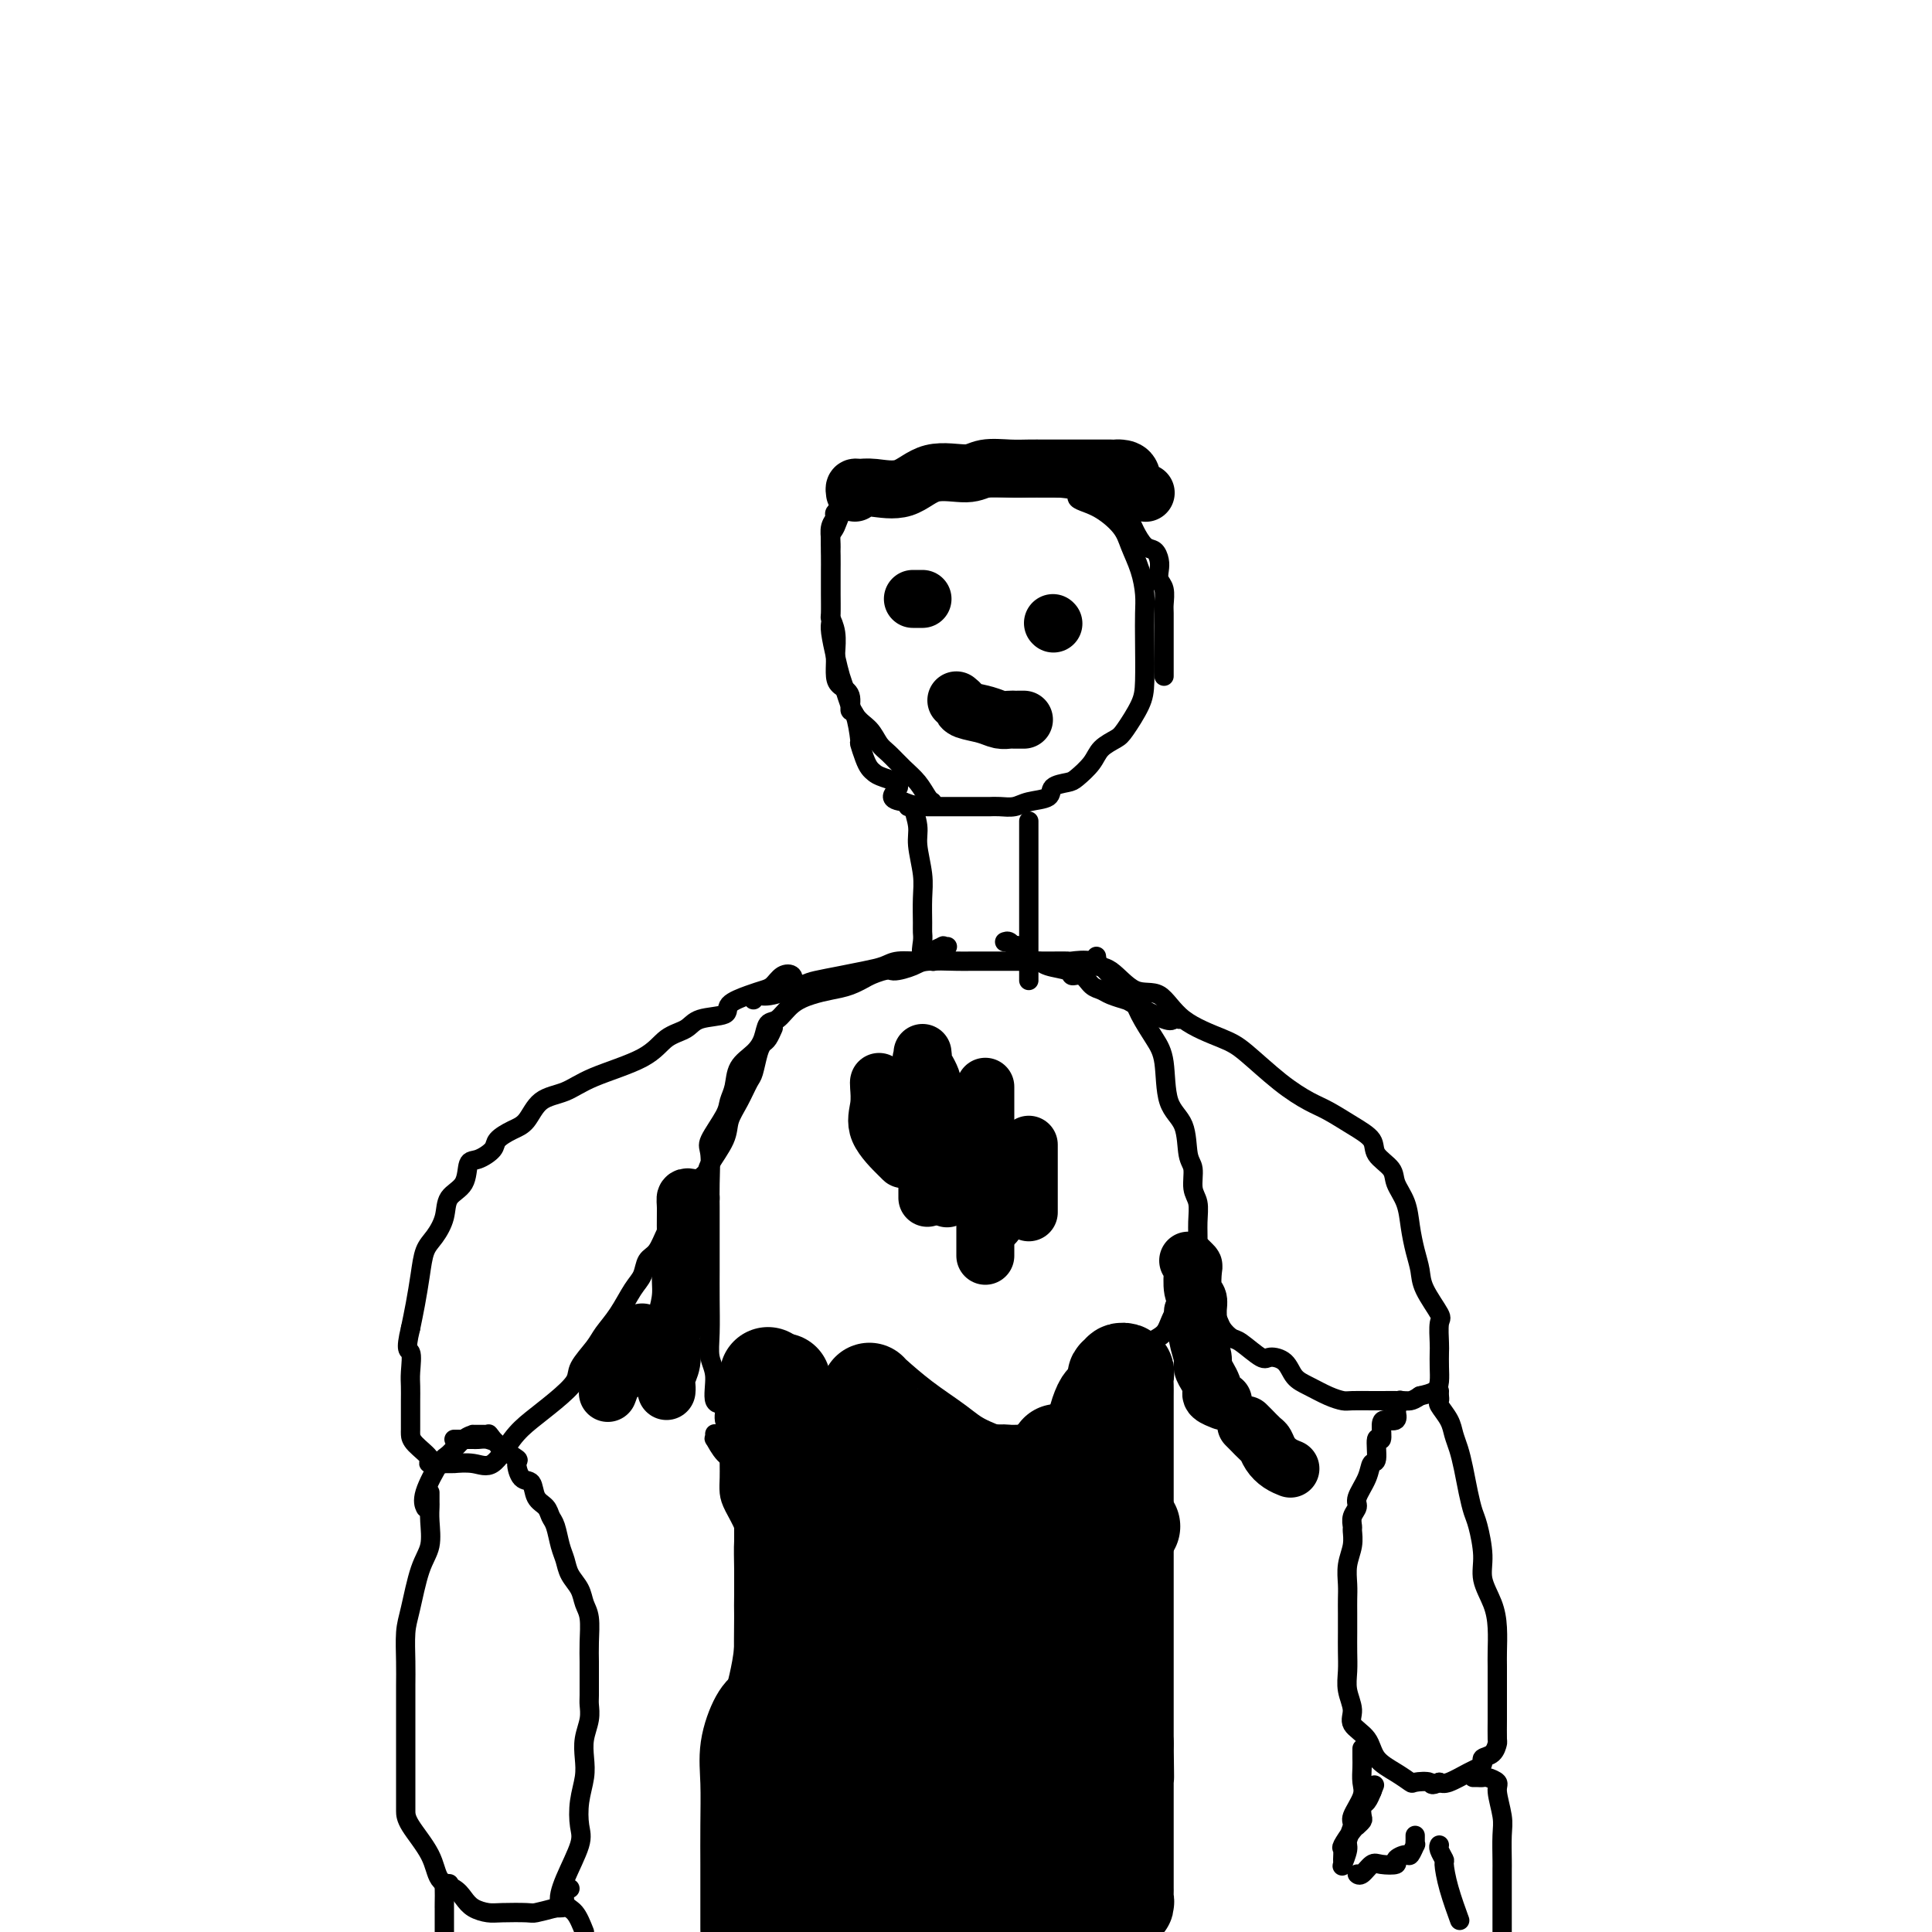 <svg viewBox='0 0 400 400' version='1.1' xmlns='http://www.w3.org/2000/svg' xmlns:xlink='http://www.w3.org/1999/xlink'><g fill='none' stroke='#000000' stroke-width='4' stroke-linecap='round' stroke-linejoin='round'><path d='M193,166c-0.266,-0.152 -0.533,-0.305 -1,-1c-0.467,-0.695 -1.135,-1.933 -2,-3c-0.865,-1.067 -1.926,-1.963 -3,-3c-1.074,-1.037 -2.161,-2.214 -3,-3c-0.839,-0.786 -1.429,-1.182 -2,-2c-0.571,-0.818 -1.122,-2.058 -2,-3c-0.878,-0.942 -2.081,-1.586 -3,-3c-0.919,-1.414 -1.553,-3.598 -2,-5c-0.447,-1.402 -0.708,-2.023 -1,-3c-0.292,-0.977 -0.614,-2.311 -1,-4c-0.386,-1.689 -0.836,-3.733 -1,-5c-0.164,-1.267 -0.044,-1.759 0,-2c0.044,-0.241 0.011,-0.233 0,-2c-0.011,-1.767 -0.000,-5.311 0,-7c0.000,-1.689 -0.009,-1.525 0,-2c0.009,-0.475 0.037,-1.590 0,-3c-0.037,-1.410 -0.140,-3.116 0,-4c0.140,-0.884 0.521,-0.944 1,-2c0.479,-1.056 1.055,-3.106 2,-4c0.945,-0.894 2.260,-0.632 4,-1c1.740,-0.368 3.905,-1.367 5,-2c1.095,-0.633 1.122,-0.902 3,-1c1.878,-0.098 5.609,-0.026 8,0c2.391,0.026 3.442,0.007 5,0c1.558,-0.007 3.624,-0.002 5,0c1.376,0.002 2.063,0.001 4,0c1.937,-0.001 5.125,-0.000 7,0c1.875,0.000 2.438,0.000 3,0'/><path d='M219,101c5.688,0.384 3.909,1.343 4,2c0.091,0.657 2.053,1.011 4,2c1.947,0.989 3.881,2.612 5,4c1.119,1.388 1.424,2.541 2,4c0.576,1.459 1.423,3.222 2,5c0.577,1.778 0.886,3.569 1,5c0.114,1.431 0.035,2.502 0,4c-0.035,1.498 -0.024,3.423 0,6c0.024,2.577 0.063,5.806 0,8c-0.063,2.194 -0.228,3.353 -1,5c-0.772,1.647 -2.150,3.783 -3,5c-0.850,1.217 -1.171,1.517 -2,2c-0.829,0.483 -2.167,1.151 -3,2c-0.833,0.849 -1.162,1.881 -2,3c-0.838,1.119 -2.185,2.327 -3,3c-0.815,0.673 -1.099,0.811 -2,1c-0.901,0.189 -2.419,0.429 -3,1c-0.581,0.571 -0.226,1.474 -1,2c-0.774,0.526 -2.678,0.677 -4,1c-1.322,0.323 -2.063,0.819 -3,1c-0.937,0.181 -2.070,0.049 -3,0c-0.930,-0.049 -1.656,-0.013 -2,0c-0.344,0.013 -0.304,0.003 -1,0c-0.696,-0.003 -2.126,-0.001 -3,0c-0.874,0.001 -1.190,0.000 -2,0c-0.810,-0.000 -2.113,0.001 -3,0c-0.887,-0.001 -1.356,-0.003 -2,0c-0.644,0.003 -1.461,0.011 -2,0c-0.539,-0.011 -0.799,-0.041 -1,0c-0.201,0.041 -0.343,0.155 -1,0c-0.657,-0.155 -1.828,-0.577 -3,-1'/><path d='M187,166c-4.096,-0.571 -1.335,-2.000 -1,-3c0.335,-1.000 -1.757,-1.572 -3,-2c-1.243,-0.428 -1.639,-0.712 -2,-1c-0.361,-0.288 -0.688,-0.579 -1,-1c-0.312,-0.421 -0.610,-0.972 -1,-2c-0.390,-1.028 -0.873,-2.534 -1,-3c-0.127,-0.466 0.103,0.107 0,-1c-0.103,-1.107 -0.539,-3.895 -1,-5c-0.461,-1.105 -0.946,-0.527 -1,-1c-0.054,-0.473 0.325,-1.998 0,-3c-0.325,-1.002 -1.354,-1.482 -2,-2c-0.646,-0.518 -0.909,-1.075 -1,-2c-0.091,-0.925 -0.010,-2.220 0,-3c0.010,-0.780 -0.050,-1.046 0,-2c0.050,-0.954 0.209,-2.595 0,-4c-0.209,-1.405 -0.788,-2.575 -1,-3c-0.212,-0.425 -0.057,-0.104 0,-1c0.057,-0.896 0.015,-3.009 0,-4c-0.015,-0.991 -0.004,-0.859 0,-1c0.004,-0.141 -0.000,-0.555 0,-2c0.000,-1.445 0.004,-3.921 0,-5c-0.004,-1.079 -0.018,-0.760 0,-1c0.018,-0.240 0.067,-1.037 0,-2c-0.067,-0.963 -0.249,-2.090 0,-3c0.249,-0.910 0.928,-1.602 1,-2c0.072,-0.398 -0.463,-0.502 0,-1c0.463,-0.498 1.925,-1.390 3,-2c1.075,-0.610 1.762,-0.937 2,-1c0.238,-0.063 0.026,0.137 1,0c0.974,-0.137 3.136,-0.611 5,-1c1.864,-0.389 3.432,-0.695 5,-1'/><path d='M189,101c2.817,-0.691 3.361,-0.917 5,-1c1.639,-0.083 4.373,-0.022 6,0c1.627,0.022 2.145,0.006 3,0c0.855,-0.006 2.045,-0.002 3,0c0.955,0.002 1.674,0.000 2,0c0.326,-0.000 0.257,-0.000 1,0c0.743,0.000 2.296,-0.000 3,0c0.704,0.000 0.559,0.000 1,0c0.441,-0.000 1.469,-0.001 2,0c0.531,0.001 0.564,0.003 1,0c0.436,-0.003 1.274,-0.012 2,0c0.726,0.012 1.339,0.044 2,0c0.661,-0.044 1.370,-0.165 2,0c0.630,0.165 1.181,0.614 2,1c0.819,0.386 1.906,0.707 3,1c1.094,0.293 2.194,0.559 3,1c0.806,0.441 1.319,1.059 2,2c0.681,0.941 1.531,2.206 2,3c0.469,0.794 0.557,1.119 1,2c0.443,0.881 1.242,2.319 2,3c0.758,0.681 1.475,0.604 2,1c0.525,0.396 0.859,1.265 1,2c0.141,0.735 0.090,1.336 0,2c-0.090,0.664 -0.220,1.392 0,2c0.220,0.608 0.791,1.098 1,2c0.209,0.902 0.056,2.218 0,3c-0.056,0.782 -0.015,1.030 0,2c0.015,0.970 0.004,2.662 0,4c-0.004,1.338 -0.001,2.322 0,3c0.001,0.678 0.000,1.051 0,2c-0.000,0.949 -0.000,2.475 0,4'/><path d='M188,167c0.455,0.100 0.910,0.199 1,0c0.090,-0.199 -0.186,-0.698 0,0c0.186,0.698 0.835,2.593 1,4c0.165,1.407 -0.152,2.327 0,4c0.152,1.673 0.773,4.099 1,6c0.227,1.901 0.059,3.276 0,5c-0.059,1.724 -0.008,3.796 0,5c0.008,1.204 -0.025,1.538 0,2c0.025,0.462 0.110,1.052 0,2c-0.110,0.948 -0.414,2.255 0,3c0.414,0.745 1.547,0.927 2,1c0.453,0.073 0.227,0.036 0,0'/><path d='M213,170c0.000,0.248 0.000,0.496 0,1c0.000,0.504 0.000,1.263 0,2c-0.000,0.737 0.000,1.453 0,2c0.000,0.547 -0.000,0.925 0,2c0.000,1.075 0.000,2.845 0,4c-0.000,1.155 -0.000,1.693 0,3c0.000,1.307 0.000,3.384 0,5c0.000,1.616 0.000,2.772 0,4c-0.000,1.228 0.000,2.529 0,3c0.000,0.471 -0.000,0.112 0,1c0.000,0.888 0.000,3.021 0,4c-0.000,0.979 -0.000,0.802 0,1c0.000,0.198 0.000,0.771 0,1c0.000,0.229 0.000,0.115 0,0'/><path d='M157,307c0.088,0.185 0.176,0.370 0,0c-0.176,-0.370 -0.616,-1.295 -1,-2c-0.384,-0.705 -0.714,-1.192 -1,-2c-0.286,-0.808 -0.529,-1.939 -1,-3c-0.471,-1.061 -1.169,-2.051 -2,-3c-0.831,-0.949 -1.796,-1.856 -2,-3c-0.204,-1.144 0.352,-2.526 0,-3c-0.352,-0.474 -1.611,-0.039 -2,-1c-0.389,-0.961 0.092,-3.317 0,-5c-0.092,-1.683 -0.757,-2.694 -1,-4c-0.243,-1.306 -0.065,-2.909 0,-5c0.065,-2.091 0.017,-4.671 0,-7c-0.017,-2.329 -0.004,-4.406 0,-6c0.004,-1.594 -0.002,-2.703 0,-5c0.002,-2.297 0.011,-5.781 0,-8c-0.011,-2.219 -0.042,-3.174 0,-5c0.042,-1.826 0.158,-4.521 0,-6c-0.158,-1.479 -0.591,-1.740 0,-3c0.591,-1.260 2.206,-3.520 3,-5c0.794,-1.480 0.766,-2.181 1,-3c0.234,-0.819 0.731,-1.758 1,-3c0.269,-1.242 0.312,-2.789 1,-4c0.688,-1.211 2.021,-2.085 3,-3c0.979,-0.915 1.605,-1.870 2,-3c0.395,-1.130 0.559,-2.436 1,-3c0.441,-0.564 1.160,-0.388 2,-1c0.840,-0.612 1.803,-2.012 3,-3c1.197,-0.988 2.630,-1.564 4,-2c1.370,-0.436 2.676,-0.733 4,-1c1.324,-0.267 2.664,-0.505 4,-1c1.336,-0.495 2.668,-1.248 4,-2'/><path d='M180,202c4.164,-1.729 4.074,-1.052 5,-1c0.926,0.052 2.869,-0.522 4,-1c1.131,-0.478 1.451,-0.860 3,-1c1.549,-0.140 4.328,-0.037 6,0c1.672,0.037 2.237,0.010 3,0c0.763,-0.010 1.726,-0.003 3,0c1.274,0.003 2.860,0.001 4,0c1.140,-0.001 1.833,0.000 3,0c1.167,-0.000 2.809,-0.002 4,0c1.191,0.002 1.933,0.007 3,0c1.067,-0.007 2.459,-0.025 3,0c0.541,0.025 0.232,0.092 1,0c0.768,-0.092 2.613,-0.343 4,0c1.387,0.343 2.314,1.281 3,2c0.686,0.719 1.130,1.220 2,2c0.870,0.780 2.168,1.840 3,3c0.832,1.160 1.200,2.422 2,4c0.800,1.578 2.031,3.473 3,5c0.969,1.527 1.675,2.686 2,5c0.325,2.314 0.268,5.782 1,8c0.732,2.218 2.252,3.187 3,5c0.748,1.813 0.722,4.469 1,6c0.278,1.531 0.859,1.937 1,3c0.141,1.063 -0.159,2.782 0,4c0.159,1.218 0.779,1.934 1,3c0.221,1.066 0.045,2.480 0,4c-0.045,1.520 0.040,3.145 0,4c-0.040,0.855 -0.207,0.941 0,2c0.207,1.059 0.786,3.093 0,5c-0.786,1.907 -2.939,3.688 -4,5c-1.061,1.312 -1.031,2.156 -1,3'/><path d='M243,272c-1.053,2.039 -1.186,3.137 -2,4c-0.814,0.863 -2.308,1.491 -3,2c-0.692,0.509 -0.580,0.898 -1,2c-0.420,1.102 -1.371,2.917 -2,4c-0.629,1.083 -0.935,1.435 -2,2c-1.065,0.565 -2.887,1.345 -4,2c-1.113,0.655 -1.515,1.186 -2,2c-0.485,0.814 -1.051,1.912 -2,3c-0.949,1.088 -2.281,2.165 -3,3c-0.719,0.835 -0.826,1.429 -1,2c-0.174,0.571 -0.415,1.121 -1,2c-0.585,0.879 -1.513,2.088 -2,3c-0.487,0.912 -0.534,1.525 -1,2c-0.466,0.475 -1.350,0.810 -2,1c-0.650,0.190 -1.066,0.236 -2,1c-0.934,0.764 -2.388,2.247 -3,3c-0.612,0.753 -0.384,0.776 -1,1c-0.616,0.224 -2.076,0.648 -3,1c-0.924,0.352 -1.310,0.630 -2,1c-0.690,0.370 -1.683,0.831 -3,1c-1.317,0.169 -2.958,0.045 -4,0c-1.042,-0.045 -1.484,-0.012 -2,0c-0.516,0.012 -1.104,0.003 -2,0c-0.896,-0.003 -2.100,-0.001 -3,0c-0.900,0.001 -1.497,0.000 -2,0c-0.503,-0.000 -0.911,-0.000 -2,0c-1.089,0.000 -2.858,0.000 -4,0c-1.142,-0.000 -1.657,-0.000 -2,0c-0.343,0.000 -0.516,0.000 -1,0c-0.484,-0.000 -1.281,-0.000 -2,0c-0.719,0.000 -1.359,0.000 -2,0'/><path d='M175,314c-4.413,-0.173 -2.446,-0.606 -2,-1c0.446,-0.394 -0.630,-0.749 -2,-1c-1.370,-0.251 -3.032,-0.397 -4,-1c-0.968,-0.603 -1.240,-1.663 -2,-2c-0.760,-0.337 -2.009,0.050 -3,0c-0.991,-0.050 -1.725,-0.537 -2,-1c-0.275,-0.463 -0.093,-0.901 0,-1c0.093,-0.099 0.096,0.141 -1,0c-1.096,-0.141 -3.292,-0.662 -4,-1c-0.708,-0.338 0.073,-0.492 0,-1c-0.073,-0.508 -1.000,-1.369 -2,-2c-1.000,-0.631 -2.072,-1.031 -3,-2c-0.928,-0.969 -1.713,-2.507 -2,-3c-0.287,-0.493 -0.077,0.060 0,0c0.077,-0.060 0.022,-0.731 0,-1c-0.022,-0.269 -0.011,-0.134 0,0'/><path d='M227,198c0.059,0.307 0.119,0.614 0,1c-0.119,0.386 -0.416,0.851 0,1c0.416,0.149 1.546,-0.017 3,1c1.454,1.017 3.232,3.217 5,4c1.768,0.783 3.524,0.148 5,1c1.476,0.852 2.670,3.191 5,5c2.330,1.809 5.794,3.089 8,4c2.206,0.911 3.152,1.454 5,3c1.848,1.546 4.597,4.094 7,6c2.403,1.906 4.459,3.171 6,4c1.541,0.829 2.567,1.222 4,2c1.433,0.778 3.272,1.940 5,3c1.728,1.060 3.345,2.018 4,3c0.655,0.982 0.346,1.987 1,3c0.654,1.013 2.269,2.035 3,3c0.731,0.965 0.578,1.875 1,3c0.422,1.125 1.420,2.466 2,4c0.580,1.534 0.741,3.262 1,5c0.259,1.738 0.616,3.485 1,5c0.384,1.515 0.797,2.798 1,4c0.203,1.202 0.198,2.324 1,4c0.802,1.676 2.411,3.908 3,5c0.589,1.092 0.158,1.044 0,2c-0.158,0.956 -0.044,2.914 0,4c0.044,1.086 0.017,1.299 0,2c-0.017,0.701 -0.025,1.889 0,3c0.025,1.111 0.084,2.145 0,3c-0.084,0.855 -0.310,1.530 -1,2c-0.690,0.470 -1.845,0.735 -3,1'/><path d='M294,289c-1.011,0.691 -1.538,0.917 -2,1c-0.462,0.083 -0.857,0.023 -2,0c-1.143,-0.023 -3.032,-0.008 -4,0c-0.968,0.008 -1.014,0.010 -2,0c-0.986,-0.010 -2.911,-0.032 -4,0c-1.089,0.032 -1.340,0.118 -2,0c-0.660,-0.118 -1.728,-0.439 -3,-1c-1.272,-0.561 -2.747,-1.363 -4,-2c-1.253,-0.637 -2.283,-1.110 -3,-2c-0.717,-0.890 -1.122,-2.199 -2,-3c-0.878,-0.801 -2.228,-1.096 -3,-1c-0.772,0.096 -0.966,0.582 -2,0c-1.034,-0.582 -2.907,-2.233 -4,-3c-1.093,-0.767 -1.405,-0.650 -2,-1c-0.595,-0.350 -1.473,-1.167 -2,-2c-0.527,-0.833 -0.704,-1.683 -1,-2c-0.296,-0.317 -0.710,-0.102 -1,-1c-0.290,-0.898 -0.456,-2.909 -1,-4c-0.544,-1.091 -1.466,-1.263 -2,-2c-0.534,-0.737 -0.679,-2.040 -1,-3c-0.321,-0.960 -0.818,-1.577 -1,-2c-0.182,-0.423 -0.049,-0.652 0,-1c0.049,-0.348 0.014,-0.814 0,-1c-0.014,-0.186 -0.007,-0.093 0,0'/><path d='M298,288c-0.015,0.321 -0.029,0.641 0,1c0.029,0.359 0.102,0.756 0,1c-0.102,0.244 -0.378,0.335 0,1c0.378,0.665 1.411,1.902 2,3c0.589,1.098 0.735,2.055 1,3c0.265,0.945 0.648,1.878 1,3c0.352,1.122 0.673,2.435 1,4c0.327,1.565 0.660,3.383 1,5c0.340,1.617 0.686,3.033 1,4c0.314,0.967 0.596,1.485 1,3c0.404,1.515 0.931,4.026 1,6c0.069,1.974 -0.321,3.409 0,5c0.321,1.591 1.354,3.338 2,5c0.646,1.662 0.905,3.239 1,5c0.095,1.761 0.025,3.705 0,5c-0.025,1.295 -0.007,1.941 0,3c0.007,1.059 0.002,2.531 0,4c-0.002,1.469 -0.002,2.936 0,4c0.002,1.064 0.007,1.724 0,3c-0.007,1.276 -0.026,3.168 0,4c0.026,0.832 0.095,0.604 0,1c-0.095,0.396 -0.355,1.414 -1,2c-0.645,0.586 -1.675,0.739 -2,1c-0.325,0.261 0.054,0.631 0,1c-0.054,0.369 -0.540,0.738 -1,1c-0.460,0.262 -0.893,0.417 -2,1c-1.107,0.583 -2.888,1.595 -4,2c-1.112,0.405 -1.556,0.202 -2,0'/><path d='M298,369c-1.980,0.934 -1.430,0.271 -2,0c-0.570,-0.271 -2.258,-0.148 -3,0c-0.742,0.148 -0.536,0.321 -1,0c-0.464,-0.321 -1.598,-1.138 -3,-2c-1.402,-0.862 -3.073,-1.770 -4,-3c-0.927,-1.230 -1.110,-2.783 -2,-4c-0.890,-1.217 -2.487,-2.100 -3,-3c-0.513,-0.900 0.059,-1.818 0,-3c-0.059,-1.182 -0.748,-2.627 -1,-4c-0.252,-1.373 -0.068,-2.675 0,-4c0.068,-1.325 0.018,-2.675 0,-4c-0.018,-1.325 -0.006,-2.626 0,-4c0.006,-1.374 0.005,-2.821 0,-4c-0.005,-1.179 -0.016,-2.088 0,-3c0.016,-0.912 0.057,-1.826 0,-3c-0.057,-1.174 -0.213,-2.608 0,-4c0.213,-1.392 0.793,-2.744 1,-4c0.207,-1.256 0.039,-2.418 0,-3c-0.039,-0.582 0.049,-0.585 0,-1c-0.049,-0.415 -0.235,-1.243 0,-2c0.235,-0.757 0.890,-1.442 1,-2c0.110,-0.558 -0.325,-0.988 0,-2c0.325,-1.012 1.412,-2.604 2,-4c0.588,-1.396 0.679,-2.594 1,-3c0.321,-0.406 0.872,-0.018 1,-1c0.128,-0.982 -0.169,-3.333 0,-4c0.169,-0.667 0.802,0.352 1,0c0.198,-0.352 -0.040,-2.074 0,-3c0.040,-0.926 0.357,-1.057 1,-1c0.643,0.057 1.612,0.302 2,0c0.388,-0.302 0.194,-1.151 0,-2'/><path d='M289,292c1.500,-3.667 0.750,-1.833 0,0'/><path d='M164,204c0.178,-0.791 0.356,-1.583 0,-2c-0.356,-0.417 -1.245,-0.460 -2,0c-0.755,0.460 -1.375,1.423 -2,2c-0.625,0.577 -1.256,0.770 -2,1c-0.744,0.230 -1.601,0.499 -3,1c-1.399,0.501 -3.340,1.235 -4,2c-0.660,0.765 -0.040,1.562 -1,2c-0.960,0.438 -3.502,0.518 -5,1c-1.498,0.482 -1.953,1.365 -3,2c-1.047,0.635 -2.685,1.022 -4,2c-1.315,0.978 -2.305,2.549 -5,4c-2.695,1.451 -7.095,2.783 -10,4c-2.905,1.217 -4.316,2.318 -6,3c-1.684,0.682 -3.640,0.945 -5,2c-1.360,1.055 -2.125,2.903 -3,4c-0.875,1.097 -1.860,1.443 -3,2c-1.140,0.557 -2.436,1.325 -3,2c-0.564,0.675 -0.396,1.257 -1,2c-0.604,0.743 -1.978,1.647 -3,2c-1.022,0.353 -1.691,0.157 -2,1c-0.309,0.843 -0.258,2.727 -1,4c-0.742,1.273 -2.279,1.934 -3,3c-0.721,1.066 -0.627,2.535 -1,4c-0.373,1.465 -1.213,2.926 -2,4c-0.787,1.074 -1.520,1.762 -2,3c-0.480,1.238 -0.706,3.026 -1,5c-0.294,1.974 -0.655,4.136 -1,6c-0.345,1.864 -0.672,3.432 -1,5'/><path d='M85,275c-1.238,5.104 -0.332,4.364 0,5c0.332,0.636 0.089,2.647 0,4c-0.089,1.353 -0.024,2.046 0,3c0.024,0.954 0.006,2.167 0,3c-0.006,0.833 -0.002,1.284 0,2c0.002,0.716 0.000,1.697 0,2c-0.000,0.303 0.000,-0.072 0,0c-0.000,0.072 -0.002,0.590 0,1c0.002,0.410 0.007,0.712 0,1c-0.007,0.288 -0.025,0.560 0,1c0.025,0.440 0.095,1.046 1,2c0.905,0.954 2.647,2.254 3,3c0.353,0.746 -0.682,0.936 0,1c0.682,0.064 3.081,0.001 4,0c0.919,-0.001 0.359,0.058 1,0c0.641,-0.058 2.484,-0.234 4,0c1.516,0.234 2.704,0.876 4,0c1.296,-0.876 2.698,-3.272 4,-5c1.302,-1.728 2.502,-2.787 4,-4c1.498,-1.213 3.292,-2.578 5,-4c1.708,-1.422 3.328,-2.899 4,-4c0.672,-1.101 0.396,-1.824 1,-3c0.604,-1.176 2.088,-2.803 3,-4c0.912,-1.197 1.252,-1.963 2,-3c0.748,-1.037 1.905,-2.345 3,-4c1.095,-1.655 2.128,-3.657 3,-5c0.872,-1.343 1.585,-2.026 2,-3c0.415,-0.974 0.534,-2.241 1,-3c0.466,-0.759 1.279,-1.012 2,-2c0.721,-0.988 1.349,-2.711 2,-4c0.651,-1.289 1.326,-2.145 2,-3'/><path d='M140,252c3.689,-5.802 2.411,-3.308 2,-3c-0.411,0.308 0.046,-1.572 1,-3c0.954,-1.428 2.405,-2.404 3,-3c0.595,-0.596 0.334,-0.811 1,-2c0.666,-1.189 2.258,-3.352 3,-5c0.742,-1.648 0.632,-2.780 1,-4c0.368,-1.220 1.212,-2.526 2,-4c0.788,-1.474 1.520,-3.115 2,-4c0.480,-0.885 0.707,-1.015 1,-2c0.293,-0.985 0.653,-2.825 1,-4c0.347,-1.175 0.681,-1.686 1,-2c0.319,-0.314 0.624,-0.431 1,-1c0.376,-0.569 0.822,-1.591 1,-2c0.178,-0.409 0.089,-0.204 0,0'/><path d='M89,309c-0.003,0.789 -0.007,1.578 0,2c0.007,0.422 0.023,0.475 0,1c-0.023,0.525 -0.087,1.520 0,3c0.087,1.480 0.325,3.445 0,5c-0.325,1.555 -1.211,2.701 -2,5c-0.789,2.299 -1.479,5.751 -2,8c-0.521,2.249 -0.872,3.294 -1,5c-0.128,1.706 -0.034,4.074 0,6c0.034,1.926 0.009,3.411 0,5c-0.009,1.589 -0.002,3.281 0,5c0.002,1.719 0.001,3.465 0,5c-0.001,1.535 -0.000,2.858 0,4c0.000,1.142 0.000,2.102 0,3c-0.000,0.898 -0.000,1.733 0,3c0.000,1.267 0.001,2.966 0,4c-0.001,1.034 -0.005,1.404 0,2c0.005,0.596 0.018,1.419 1,3c0.982,1.581 2.934,3.919 4,6c1.066,2.081 1.248,3.906 2,5c0.752,1.094 2.075,1.456 3,2c0.925,0.544 1.453,1.270 2,2c0.547,0.730 1.114,1.464 2,2c0.886,0.536 2.091,0.873 3,1c0.909,0.127 1.522,0.044 3,0c1.478,-0.044 3.821,-0.050 5,0c1.179,0.050 1.194,0.157 2,0c0.806,-0.157 2.403,-0.579 4,-1'/><path d='M115,395c2.844,-0.024 1.455,-0.084 1,-1c-0.455,-0.916 0.025,-2.688 1,-5c0.975,-2.312 2.443,-5.164 3,-7c0.557,-1.836 0.201,-2.658 0,-4c-0.201,-1.342 -0.246,-3.205 0,-5c0.246,-1.795 0.784,-3.521 1,-5c0.216,-1.479 0.110,-2.712 0,-4c-0.110,-1.288 -0.226,-2.631 0,-4c0.226,-1.369 0.793,-2.764 1,-4c0.207,-1.236 0.055,-2.314 0,-3c-0.055,-0.686 -0.014,-0.981 0,-2c0.014,-1.019 0.000,-2.761 0,-4c-0.000,-1.239 0.012,-1.973 0,-3c-0.012,-1.027 -0.048,-2.347 0,-4c0.048,-1.653 0.182,-3.639 0,-5c-0.182,-1.361 -0.679,-2.095 -1,-3c-0.321,-0.905 -0.467,-1.979 -1,-3c-0.533,-1.021 -1.452,-1.988 -2,-3c-0.548,-1.012 -0.723,-2.067 -1,-3c-0.277,-0.933 -0.656,-1.743 -1,-3c-0.344,-1.257 -0.655,-2.961 -1,-4c-0.345,-1.039 -0.726,-1.414 -1,-2c-0.274,-0.586 -0.442,-1.383 -1,-2c-0.558,-0.617 -1.506,-1.053 -2,-2c-0.494,-0.947 -0.535,-2.404 -1,-3c-0.465,-0.596 -1.353,-0.331 -2,-1c-0.647,-0.669 -1.052,-2.273 -1,-3c0.052,-0.727 0.560,-0.576 0,-1c-0.560,-0.424 -2.189,-1.422 -3,-2c-0.811,-0.578 -0.803,-0.737 -1,-1c-0.197,-0.263 -0.598,-0.632 -1,-1'/><path d='M102,298c-1.670,-2.166 -0.345,-0.580 0,0c0.345,0.580 -0.289,0.155 -1,0c-0.711,-0.155 -1.500,-0.042 -2,0c-0.500,0.042 -0.712,0.011 -1,0c-0.288,-0.011 -0.652,-0.003 -1,0c-0.348,0.003 -0.681,0.001 -1,0c-0.319,-0.001 -0.624,-0.000 -1,0c-0.376,0.000 -0.822,0.000 -1,0c-0.178,-0.000 -0.089,-0.000 0,0'/><path d='M88,312c0.080,0.168 0.160,0.336 0,0c-0.160,-0.336 -0.560,-1.176 0,-3c0.560,-1.824 2.082,-4.632 3,-6c0.918,-1.368 1.234,-1.295 2,-2c0.766,-0.705 1.981,-2.189 3,-3c1.019,-0.811 1.840,-0.949 2,-1c0.160,-0.051 -0.342,-0.014 0,0c0.342,0.014 1.526,0.004 2,0c0.474,-0.004 0.237,-0.002 0,0'/><path d='M170,311c0.087,0.628 0.175,1.255 0,2c-0.175,0.745 -0.611,1.606 -1,3c-0.389,1.394 -0.731,3.319 -1,5c-0.269,1.681 -0.464,3.116 -1,5c-0.536,1.884 -1.411,4.216 -2,6c-0.589,1.784 -0.890,3.020 -1,5c-0.110,1.980 -0.030,4.705 0,7c0.030,2.295 0.008,4.160 0,7c-0.008,2.840 -0.002,6.653 0,10c0.002,3.347 0.001,6.226 0,9c-0.001,2.774 -0.000,5.442 0,8c0.000,2.558 0.000,5.005 0,7c-0.000,1.995 -0.000,3.537 0,5c0.000,1.463 0.000,2.847 0,5c-0.000,2.153 -0.000,5.077 0,8'/><path d='M217,399c-0.026,0.123 -0.053,0.246 0,0c0.053,-0.246 0.184,-0.861 1,-2c0.816,-1.139 2.317,-2.803 3,-4c0.683,-1.197 0.547,-1.929 1,-3c0.453,-1.071 1.494,-2.483 2,-4c0.506,-1.517 0.475,-3.139 1,-5c0.525,-1.861 1.605,-3.960 2,-6c0.395,-2.040 0.106,-4.021 0,-5c-0.106,-0.979 -0.029,-0.956 0,-2c0.029,-1.044 0.008,-3.155 0,-4c-0.008,-0.845 -0.004,-0.422 0,0'/><path d='M213,307c-0.132,0.314 -0.265,0.627 0,1c0.265,0.373 0.926,0.805 2,2c1.074,1.195 2.560,3.152 3,5c0.440,1.848 -0.165,3.588 0,5c0.165,1.412 1.101,2.497 2,5c0.899,2.503 1.761,6.425 2,9c0.239,2.575 -0.146,3.803 0,5c0.146,1.197 0.824,2.362 1,4c0.176,1.638 -0.149,3.750 0,5c0.149,1.250 0.772,1.638 1,3c0.228,1.362 0.061,3.696 0,5c-0.061,1.304 -0.016,1.577 0,2c0.016,0.423 0.004,0.996 0,2c-0.004,1.004 -0.000,2.438 0,4c0.000,1.562 -0.004,3.252 0,4c0.004,0.748 0.015,0.554 0,1c-0.015,0.446 -0.057,1.531 0,2c0.057,0.469 0.211,0.322 0,1c-0.211,0.678 -0.788,2.183 -1,3c-0.212,0.817 -0.061,0.948 0,1c0.061,0.052 0.030,0.026 0,0'/><path d='M282,362c0.001,0.350 0.002,0.700 0,1c-0.002,0.300 -0.008,0.549 0,1c0.008,0.451 0.032,1.103 0,2c-0.032,0.897 -0.118,2.040 0,3c0.118,0.960 0.439,1.736 0,3c-0.439,1.264 -1.638,3.015 -2,4c-0.362,0.985 0.113,1.203 0,2c-0.113,0.797 -0.815,2.173 -1,3c-0.185,0.827 0.147,1.104 0,2c-0.147,0.896 -0.773,2.411 -1,3c-0.227,0.589 -0.054,0.253 0,0c0.054,-0.253 -0.010,-0.422 0,-1c0.010,-0.578 0.093,-1.566 0,-2c-0.093,-0.434 -0.361,-0.316 0,-1c0.361,-0.684 1.351,-2.171 2,-3c0.649,-0.829 0.958,-1.000 1,-1c0.042,-0.000 -0.182,0.170 0,0c0.182,-0.170 0.770,-0.680 1,-1c0.230,-0.320 0.100,-0.450 0,-1c-0.100,-0.550 -0.171,-1.518 0,-2c0.171,-0.482 0.585,-0.476 1,-1c0.415,-0.524 0.833,-1.578 1,-2c0.167,-0.422 0.084,-0.211 0,0'/><path d='M284,371c1.000,-2.500 0.500,-1.250 0,0'/><path d='M305,368c0.323,-0.006 0.646,-0.013 1,0c0.354,0.013 0.740,0.044 1,0c0.260,-0.044 0.395,-0.163 1,0c0.605,0.163 1.679,0.607 2,1c0.321,0.393 -0.110,0.735 0,2c0.110,1.265 0.762,3.453 1,5c0.238,1.547 0.064,2.453 0,4c-0.064,1.547 -0.017,3.736 0,5c0.017,1.264 0.005,1.602 0,2c-0.005,0.398 -0.001,0.855 0,2c0.001,1.145 0.000,2.977 0,4c-0.000,1.023 -0.000,1.237 0,2c0.000,0.763 0.000,2.075 0,3c-0.000,0.925 -0.000,1.462 0,2'/><path d='M302,397c0.194,0.532 0.388,1.064 0,0c-0.388,-1.064 -1.358,-3.725 -2,-6c-0.642,-2.275 -0.957,-4.165 -1,-5c-0.043,-0.835 0.184,-0.616 0,-1c-0.184,-0.384 -0.780,-1.373 -1,-2c-0.220,-0.627 -0.063,-0.894 0,-1c0.063,-0.106 0.031,-0.053 0,0'/><path d='M293,380c0.007,0.293 0.014,0.585 0,1c-0.014,0.415 -0.051,0.951 0,1c0.051,0.049 0.188,-0.390 0,0c-0.188,0.390 -0.701,1.608 -1,2c-0.299,0.392 -0.383,-0.040 -1,0c-0.617,0.040 -1.765,0.554 -2,1c-0.235,0.446 0.445,0.823 0,1c-0.445,0.177 -2.014,0.152 -3,0c-0.986,-0.152 -1.388,-0.433 -2,0c-0.612,0.433 -1.434,1.578 -2,2c-0.566,0.422 -0.876,0.121 -1,0c-0.124,-0.121 -0.062,-0.060 0,0'/><path d='M93,390c-0.423,-0.032 -0.845,-0.064 -1,0c-0.155,0.064 -0.041,0.223 0,1c0.041,0.777 0.011,2.172 0,3c-0.011,0.828 -0.003,1.088 0,1c0.003,-0.088 0.001,-0.524 0,0c-0.001,0.524 -0.000,2.007 0,3c0.000,0.993 0.000,1.497 0,2'/><path d='M118,391c-0.435,0.081 -0.871,0.163 -1,0c-0.129,-0.163 0.048,-0.569 0,0c-0.048,0.569 -0.321,2.115 0,3c0.321,0.885 1.234,1.110 2,2c0.766,0.890 1.383,2.445 2,4'/><path d='M156,207c-0.067,-0.408 -0.133,-0.816 0,-1c0.133,-0.184 0.467,-0.143 1,0c0.533,0.143 1.265,0.389 3,0c1.735,-0.389 4.474,-1.413 6,-2c1.526,-0.587 1.838,-0.735 3,-1c1.162,-0.265 3.174,-0.645 5,-1c1.826,-0.355 3.466,-0.685 5,-1c1.534,-0.315 2.962,-0.614 4,-1c1.038,-0.386 1.685,-0.860 3,-1c1.315,-0.140 3.298,0.054 4,0c0.702,-0.054 0.122,-0.354 1,-1c0.878,-0.646 3.215,-1.637 4,-2c0.785,-0.363 0.019,-0.098 0,0c-0.019,0.098 0.709,0.028 1,0c0.291,-0.028 0.146,-0.014 0,0'/><path d='M244,211c0.098,0.023 0.197,0.045 0,0c-0.197,-0.045 -0.689,-0.159 -1,0c-0.311,0.159 -0.439,0.589 -2,0c-1.561,-0.589 -4.554,-2.198 -6,-3c-1.446,-0.802 -1.346,-0.797 -2,-1c-0.654,-0.203 -2.064,-0.614 -3,-1c-0.936,-0.386 -1.400,-0.748 -2,-1c-0.600,-0.252 -1.337,-0.396 -2,-1c-0.663,-0.604 -1.253,-1.669 -2,-2c-0.747,-0.331 -1.651,0.072 -2,0c-0.349,-0.072 -0.142,-0.619 -1,-1c-0.858,-0.381 -2.779,-0.595 -4,-1c-1.221,-0.405 -1.741,-1.002 -2,-1c-0.259,0.002 -0.255,0.603 -1,0c-0.745,-0.603 -2.238,-2.410 -3,-3c-0.762,-0.590 -0.792,0.038 -1,0c-0.208,-0.038 -0.595,-0.741 -1,-1c-0.405,-0.259 -0.830,-0.074 -1,0c-0.170,0.074 -0.085,0.037 0,0'/><path d='M151,301c0.001,-0.691 0.002,-1.383 0,-1c-0.002,0.383 -0.007,1.839 0,3c0.007,1.161 0.026,2.026 0,3c-0.026,0.974 -0.098,2.055 0,3c0.098,0.945 0.366,1.753 1,3c0.634,1.247 1.634,2.933 2,4c0.366,1.067 0.099,1.515 0,3c-0.099,1.485 -0.030,4.007 0,6c0.030,1.993 0.019,3.456 0,5c-0.019,1.544 -0.047,3.170 0,5c0.047,1.830 0.170,3.865 0,6c-0.170,2.135 -0.634,4.371 -1,6c-0.366,1.629 -0.634,2.650 -1,4c-0.366,1.350 -0.830,3.027 -1,4c-0.170,0.973 -0.046,1.240 0,2c0.046,0.760 0.012,2.012 0,3c-0.012,0.988 -0.004,1.711 0,2c0.004,0.289 0.002,0.145 0,0'/><path d='M159,308c0.423,-0.205 0.845,-0.410 1,0c0.155,0.410 0.041,1.434 0,3c-0.041,1.566 -0.011,3.675 0,5c0.011,1.325 0.002,1.866 0,3c-0.002,1.134 0.001,2.861 0,4c-0.001,1.139 -0.008,1.689 0,3c0.008,1.311 0.031,3.382 0,5c-0.031,1.618 -0.117,2.784 0,4c0.117,1.216 0.436,2.482 0,4c-0.436,1.518 -1.626,3.286 -2,5c-0.374,1.714 0.068,3.372 0,5c-0.068,1.628 -0.648,3.224 -1,5c-0.352,1.776 -0.477,3.730 -1,6c-0.523,2.270 -1.445,4.854 -2,7c-0.555,2.146 -0.745,3.853 -1,6c-0.255,2.147 -0.577,4.733 -1,7c-0.423,2.267 -0.949,4.216 -1,6c-0.051,1.784 0.371,3.403 0,5c-0.371,1.597 -1.535,3.170 -2,5c-0.465,1.830 -0.233,3.915 0,6'/></g>
<g fill='none' stroke='#000000' stroke-width='20' stroke-linecap='round' stroke-linejoin='round'><path d='M169,316c0.000,0.227 0.000,0.455 0,1c-0.000,0.545 -0.000,1.408 0,2c0.000,0.592 0.000,0.911 0,2c-0.000,1.089 -0.001,2.946 0,4c0.001,1.054 0.003,1.304 0,2c-0.003,0.696 -0.012,1.837 0,3c0.012,1.163 0.044,2.347 0,3c-0.044,0.653 -0.166,0.775 0,2c0.166,1.225 0.619,3.554 1,5c0.381,1.446 0.691,2.009 1,3c0.309,0.991 0.619,2.409 1,3c0.381,0.591 0.834,0.353 1,1c0.166,0.647 0.046,2.178 0,3c-0.046,0.822 -0.019,0.935 0,1c0.019,0.065 0.031,0.083 0,0c-0.031,-0.083 -0.105,-0.265 0,0c0.105,0.265 0.388,0.978 0,0c-0.388,-0.978 -1.449,-3.646 -2,-6c-0.551,-2.354 -0.592,-4.395 -1,-7c-0.408,-2.605 -1.181,-5.772 -2,-8c-0.819,-2.228 -1.683,-3.515 -2,-5c-0.317,-1.485 -0.085,-3.169 0,-4c0.085,-0.831 0.024,-0.809 0,-1c-0.024,-0.191 -0.012,-0.596 0,-1'/><path d='M166,319c-1.244,-4.899 -0.856,-1.645 -1,-1c-0.144,0.645 -0.822,-1.317 -1,-2c-0.178,-0.683 0.145,-0.086 0,0c-0.145,0.086 -0.757,-0.340 -1,-1c-0.243,-0.660 -0.118,-1.555 0,-2c0.118,-0.445 0.228,-0.440 0,-1c-0.228,-0.560 -0.793,-1.686 -1,-2c-0.207,-0.314 -0.055,0.182 0,1c0.055,0.818 0.015,1.957 0,3c-0.015,1.043 -0.004,1.991 0,4c0.004,2.009 0.001,5.079 0,7c-0.001,1.921 -0.000,2.692 0,4c0.000,1.308 0.000,3.154 0,5'/><path d='M162,334c-0.023,5.374 -0.081,6.809 0,9c0.081,2.191 0.301,5.138 0,8c-0.301,2.862 -1.124,5.639 -2,8c-0.876,2.361 -1.804,4.306 -2,7c-0.196,2.694 0.340,6.138 0,9c-0.340,2.862 -1.555,5.141 -2,7c-0.445,1.859 -0.119,3.296 0,5c0.119,1.704 0.032,3.675 0,5c-0.032,1.325 -0.009,2.005 0,3c0.009,0.995 0.002,2.306 0,3c-0.002,0.694 -0.001,0.770 0,1c0.001,0.230 0.000,0.615 0,1'/><path d='M155,399c-0.000,0.359 -0.000,0.718 0,0c0.000,-0.718 0.000,-2.515 0,-4c-0.000,-1.485 -0.002,-2.660 0,-4c0.002,-1.340 0.006,-2.845 0,-5c-0.006,-2.155 -0.023,-4.959 0,-8c0.023,-3.041 0.087,-6.317 0,-9c-0.087,-2.683 -0.326,-4.772 0,-7c0.326,-2.228 1.217,-4.593 2,-6c0.783,-1.407 1.457,-1.854 2,-2c0.543,-0.146 0.953,0.010 1,0c0.047,-0.010 -0.271,-0.186 0,0c0.271,0.186 1.130,0.734 2,2c0.870,1.266 1.753,3.251 2,5c0.247,1.749 -0.140,3.264 0,5c0.140,1.736 0.807,3.694 1,5c0.193,1.306 -0.089,1.960 0,4c0.089,2.040 0.550,5.464 1,7c0.450,1.536 0.890,1.183 1,2c0.110,0.817 -0.112,2.805 0,4c0.112,1.195 0.556,1.598 1,2'/><path d='M168,390c0.845,4.769 0.959,2.193 1,1c0.041,-1.193 0.011,-1.001 0,-1c-0.011,0.001 -0.003,-0.187 0,-1c0.003,-0.813 0.001,-2.250 0,-4c-0.001,-1.750 0.000,-3.813 0,-6c-0.000,-2.187 -0.001,-4.499 0,-7c0.001,-2.501 0.003,-5.191 0,-8c-0.003,-2.809 -0.013,-5.737 0,-8c0.013,-2.263 0.048,-3.862 0,-5c-0.048,-1.138 -0.177,-1.814 0,-2c0.177,-0.186 0.662,0.118 1,0c0.338,-0.118 0.529,-0.657 1,1c0.471,1.657 1.222,5.512 2,9c0.778,3.488 1.582,6.610 2,10c0.418,3.390 0.451,7.049 1,10c0.549,2.951 1.614,5.193 2,7c0.386,1.807 0.092,3.177 0,4c-0.092,0.823 0.016,1.097 0,2c-0.016,0.903 -0.158,2.435 0,3c0.158,0.565 0.617,0.161 1,0c0.383,-0.161 0.692,-0.081 1,0'/><path d='M180,395c2.073,5.711 1.757,-2.011 2,-6c0.243,-3.989 1.045,-4.246 2,-6c0.955,-1.754 2.062,-5.006 3,-9c0.938,-3.994 1.706,-8.730 2,-11c0.294,-2.270 0.115,-2.075 0,-3c-0.115,-0.925 -0.167,-2.972 0,-4c0.167,-1.028 0.552,-1.038 1,0c0.448,1.038 0.957,3.123 1,6c0.043,2.877 -0.382,6.547 0,10c0.382,3.453 1.569,6.688 2,9c0.431,2.312 0.105,3.702 0,6c-0.105,2.298 0.010,5.503 0,7c-0.010,1.497 -0.146,1.285 0,2c0.146,0.715 0.573,2.358 1,4'/><path d='M194,398c-0.061,0.676 -0.121,1.353 0,0c0.121,-1.353 0.425,-4.734 1,-7c0.575,-2.266 1.422,-3.415 3,-7c1.578,-3.585 3.887,-9.605 5,-13c1.113,-3.395 1.030,-4.164 1,-5c-0.030,-0.836 -0.008,-1.739 0,-2c0.008,-0.261 0.002,0.121 0,0c-0.002,-0.121 -0.001,-0.745 0,1c0.001,1.745 0.000,5.861 0,8c-0.000,2.139 0.000,2.303 0,3c-0.000,0.697 -0.001,1.927 0,3c0.001,1.073 0.004,1.991 0,3c-0.004,1.009 -0.015,2.111 0,3c0.015,0.889 0.055,1.566 0,2c-0.055,0.434 -0.204,0.624 0,1c0.204,0.376 0.760,0.937 1,1c0.240,0.063 0.163,-0.372 0,-1c-0.163,-0.628 -0.411,-1.449 0,-3c0.411,-1.551 1.482,-3.831 2,-6c0.518,-2.169 0.482,-4.228 1,-6c0.518,-1.772 1.589,-3.258 2,-4c0.411,-0.742 0.163,-0.741 0,-1c-0.163,-0.259 -0.240,-0.776 0,-1c0.240,-0.224 0.796,-0.153 1,0c0.204,0.153 0.055,0.387 0,1c-0.055,0.613 -0.016,1.604 0,3c0.016,1.396 0.008,3.198 0,5'/><path d='M211,376c0.155,2.157 0.041,4.048 0,5c-0.041,0.952 -0.011,0.963 0,2c0.011,1.037 0.003,3.100 0,4c-0.003,0.900 -0.001,0.637 0,1c0.001,0.363 0.000,1.352 0,2c-0.000,0.648 0.000,0.954 0,1c-0.000,0.046 -0.001,-0.167 0,-1c0.001,-0.833 0.004,-2.287 0,-4c-0.004,-1.713 -0.015,-3.687 0,-6c0.015,-2.313 0.057,-4.966 0,-7c-0.057,-2.034 -0.211,-3.451 0,-5c0.211,-1.549 0.789,-3.231 1,-4c0.211,-0.769 0.057,-0.627 0,-1c-0.057,-0.373 -0.015,-1.262 0,-2c0.015,-0.738 0.004,-1.325 0,-2c-0.004,-0.675 -0.001,-1.439 0,-2c0.001,-0.561 0.000,-0.921 0,-2c-0.000,-1.079 0.001,-2.879 0,-4c-0.001,-1.121 -0.004,-1.562 0,-2c0.004,-0.438 0.015,-0.872 0,-2c-0.015,-1.128 -0.056,-2.952 0,-5c0.056,-2.048 0.208,-4.322 0,-6c-0.208,-1.678 -0.777,-2.759 -1,-4c-0.223,-1.241 -0.098,-2.642 0,-3c0.098,-0.358 0.171,0.326 0,0c-0.171,-0.326 -0.585,-1.663 -1,-3'/><path d='M210,326c-0.111,-10.220 0.111,-3.771 0,-2c-0.111,1.771 -0.555,-1.137 -1,-3c-0.445,-1.863 -0.893,-2.683 -1,-4c-0.107,-1.317 0.125,-3.133 0,-4c-0.125,-0.867 -0.608,-0.784 -1,-1c-0.392,-0.216 -0.695,-0.730 -1,-1c-0.305,-0.270 -0.614,-0.296 -1,-1c-0.386,-0.704 -0.849,-2.087 -1,-3c-0.151,-0.913 0.009,-1.358 0,-1c-0.009,0.358 -0.187,1.517 -1,4c-0.813,2.483 -2.260,6.291 -3,10c-0.740,3.709 -0.773,7.321 -1,10c-0.227,2.679 -0.648,4.426 -1,6c-0.352,1.574 -0.635,2.974 -1,4c-0.365,1.026 -0.814,1.677 -1,3c-0.186,1.323 -0.110,3.317 0,4c0.110,0.683 0.255,0.054 0,0c-0.255,-0.054 -0.909,0.465 -1,1c-0.091,0.535 0.382,1.085 0,1c-0.382,-0.085 -1.619,-0.805 -2,-2c-0.381,-1.195 0.094,-2.864 0,-5c-0.094,-2.136 -0.757,-4.737 -1,-7c-0.243,-2.263 -0.065,-4.186 0,-6c0.065,-1.814 0.019,-3.518 0,-5c-0.019,-1.482 -0.009,-2.741 0,-4'/><path d='M192,320c-0.390,-4.170 -0.865,-1.095 -1,0c-0.135,1.095 0.069,0.209 0,0c-0.069,-0.209 -0.410,0.257 -1,2c-0.590,1.743 -1.427,4.761 -2,7c-0.573,2.239 -0.882,3.697 -1,5c-0.118,1.303 -0.045,2.449 0,3c0.045,0.551 0.063,0.508 0,0c-0.063,-0.508 -0.206,-1.479 -1,-3c-0.794,-1.521 -2.237,-3.592 -3,-6c-0.763,-2.408 -0.845,-5.152 -1,-8c-0.155,-2.848 -0.381,-5.801 -1,-8c-0.619,-2.199 -1.630,-3.643 -2,-4c-0.370,-0.357 -0.099,0.373 0,1c0.099,0.627 0.027,1.151 0,2c-0.027,0.849 -0.007,2.021 0,3c0.007,0.979 0.002,1.764 0,2c-0.002,0.236 -0.001,-0.075 0,0c0.001,0.075 0.000,0.538 0,1'/><path d='M179,317c-0.245,1.418 -0.858,0.464 -1,0c-0.142,-0.464 0.187,-0.438 0,0c-0.187,0.438 -0.890,1.287 -2,1c-1.110,-0.287 -2.629,-1.711 -4,-3c-1.371,-1.289 -2.596,-2.444 -3,-3c-0.404,-0.556 0.013,-0.515 0,-1c-0.013,-0.485 -0.455,-1.497 -1,-2c-0.545,-0.503 -1.193,-0.499 -2,-1c-0.807,-0.501 -1.774,-1.508 -2,-2c-0.226,-0.492 0.291,-0.468 0,-1c-0.291,-0.532 -1.388,-1.621 -2,-2c-0.612,-0.379 -0.739,-0.049 -1,0c-0.261,0.049 -0.656,-0.182 -1,-1c-0.344,-0.818 -0.635,-2.222 -1,-3c-0.365,-0.778 -0.803,-0.931 -1,-1c-0.197,-0.069 -0.154,-0.055 0,0c0.154,0.055 0.420,0.150 1,0c0.580,-0.150 1.473,-0.545 2,0c0.527,0.545 0.689,2.029 1,3c0.311,0.971 0.771,1.429 2,2c1.229,0.571 3.226,1.256 4,2c0.774,0.744 0.324,1.546 1,2c0.676,0.454 2.479,0.558 4,1c1.521,0.442 2.761,1.221 4,2'/><path d='M177,310c2.810,1.702 0.837,0.456 1,0c0.163,-0.456 2.464,-0.122 4,0c1.536,0.122 2.307,0.033 3,0c0.693,-0.033 1.309,-0.008 2,0c0.691,0.008 1.459,-0.001 2,0c0.541,0.001 0.856,0.012 2,0c1.144,-0.012 3.119,-0.046 4,0c0.881,0.046 0.670,0.171 1,0c0.330,-0.171 1.201,-0.638 2,-1c0.799,-0.362 1.524,-0.619 2,-1c0.476,-0.381 0.701,-0.887 1,-1c0.299,-0.113 0.672,0.167 1,0c0.328,-0.167 0.610,-0.781 1,-1c0.390,-0.219 0.886,-0.045 1,0c0.114,0.045 -0.156,-0.041 0,0c0.156,0.041 0.738,0.207 1,0c0.262,-0.207 0.205,-0.788 1,-1c0.795,-0.212 2.440,-0.056 3,0c0.560,0.056 0.033,0.011 0,0c-0.033,-0.011 0.428,0.011 1,0c0.572,-0.011 1.257,-0.054 2,0c0.743,0.054 1.546,0.207 2,0c0.454,-0.207 0.558,-0.773 1,-1c0.442,-0.227 1.221,-0.113 2,0'/><path d='M217,304c3.588,-0.924 1.558,-0.233 1,0c-0.558,0.233 0.356,0.009 1,0c0.644,-0.009 1.016,0.197 1,0c-0.016,-0.197 -0.422,-0.798 0,-1c0.422,-0.202 1.672,-0.005 2,0c0.328,0.005 -0.267,-0.184 0,-1c0.267,-0.816 1.396,-2.261 2,-3c0.604,-0.739 0.683,-0.774 1,-1c0.317,-0.226 0.873,-0.645 1,-1c0.127,-0.355 -0.173,-0.646 0,-1c0.173,-0.354 0.820,-0.773 1,-1c0.180,-0.227 -0.106,-0.264 0,-1c0.106,-0.736 0.603,-2.172 1,-3c0.397,-0.828 0.694,-1.047 1,-1c0.306,0.047 0.621,0.359 1,0c0.379,-0.359 0.823,-1.388 1,-2c0.177,-0.612 0.089,-0.806 0,-1'/><path d='M231,287c1.327,-2.789 0.145,-2.262 0,-2c-0.145,0.262 0.746,0.259 1,0c0.254,-0.259 -0.128,-0.773 0,-1c0.128,-0.227 0.766,-0.166 1,0c0.234,0.166 0.063,0.438 0,1c-0.063,0.562 -0.017,1.413 0,2c0.017,0.587 0.004,0.910 0,2c-0.004,1.090 -0.001,2.949 0,4c0.001,1.051 0.000,1.295 0,2c-0.000,0.705 -0.000,1.870 0,3c0.000,1.130 0.000,2.224 0,3c-0.000,0.776 -0.000,1.235 0,3c0.000,1.765 0.000,4.835 0,7c-0.000,2.165 -0.000,3.426 0,5c0.000,1.574 0.000,3.463 0,5c-0.000,1.537 -0.000,2.724 0,4c0.000,1.276 0.000,2.642 0,4c-0.000,1.358 -0.000,2.707 0,4c0.000,1.293 0.000,2.530 0,4c-0.000,1.470 -0.000,3.174 0,5c0.000,1.826 0.000,3.774 0,5c-0.000,1.226 -0.000,1.731 0,3c0.000,1.269 0.000,3.303 0,5c-0.000,1.697 -0.000,3.056 0,4c0.000,0.944 0.000,1.472 0,2'/><path d='M233,361c0.155,12.393 0.041,4.877 0,3c-0.041,-1.877 -0.011,1.887 0,4c0.011,2.113 0.003,2.575 0,3c-0.003,0.425 -0.001,0.813 0,2c0.001,1.187 0.000,3.173 0,4c-0.000,0.827 -0.000,0.496 0,1c0.000,0.504 0.000,1.844 0,3c-0.000,1.156 0.000,2.128 0,3c-0.000,0.872 -0.000,1.644 0,2c0.000,0.356 0.000,0.295 0,1c-0.000,0.705 -0.000,2.177 0,3c0.000,0.823 0.001,0.996 0,1c-0.001,0.004 -0.004,-0.161 0,0c0.004,0.161 0.016,0.649 0,1c-0.016,0.351 -0.061,0.565 0,1c0.061,0.435 0.226,1.093 0,1c-0.226,-0.093 -0.845,-0.935 -1,-1c-0.155,-0.065 0.155,0.647 0,-1c-0.155,-1.647 -0.773,-5.653 -1,-9c-0.227,-3.347 -0.061,-6.033 0,-10c0.061,-3.967 0.018,-9.213 0,-13c-0.018,-3.787 -0.012,-6.113 0,-8c0.012,-1.887 0.028,-3.334 0,-5c-0.028,-1.666 -0.100,-3.550 0,-5c0.100,-1.450 0.373,-2.467 0,-4c-0.373,-1.533 -1.392,-3.581 -2,-5c-0.608,-1.419 -0.804,-2.210 -1,-3'/><path d='M228,330c-1.020,-10.066 -1.068,-3.730 -1,-2c0.068,1.730 0.254,-1.147 0,-3c-0.254,-1.853 -0.947,-2.681 -2,-4c-1.053,-1.319 -2.467,-3.130 -3,-4c-0.533,-0.870 -0.185,-0.800 0,-1c0.185,-0.200 0.207,-0.669 0,-1c-0.207,-0.331 -0.644,-0.522 -1,-1c-0.356,-0.478 -0.631,-1.241 -1,-2c-0.369,-0.759 -0.831,-1.514 -1,-3c-0.169,-1.486 -0.045,-3.705 0,-5c0.045,-1.295 0.010,-1.668 0,-2c-0.010,-0.332 0.005,-0.624 0,-1c-0.005,-0.376 -0.029,-0.838 0,1c0.029,1.838 0.113,5.975 0,9c-0.113,3.025 -0.423,4.937 0,7c0.423,2.063 1.577,4.277 2,7c0.423,2.723 0.114,5.954 0,9c-0.114,3.046 -0.031,5.907 0,9c0.031,3.093 0.012,6.418 0,10c-0.012,3.582 -0.017,7.419 0,11c0.017,3.581 0.056,6.905 0,10c-0.056,3.095 -0.206,5.962 0,8c0.206,2.038 0.766,3.247 1,5c0.234,1.753 0.140,4.049 0,6c-0.140,1.951 -0.326,3.557 0,5c0.326,1.443 1.163,2.721 2,4'/><path d='M227,395c0.031,0.473 0.062,0.946 0,0c-0.062,-0.946 -0.218,-3.311 0,-6c0.218,-2.689 0.808,-5.702 1,-7c0.192,-1.298 -0.015,-0.881 0,-1c0.015,-0.119 0.253,-0.773 0,-1c-0.253,-0.227 -0.996,-0.027 -1,0c-0.004,0.027 0.730,-0.120 0,1c-0.730,1.120 -2.925,3.507 -4,5c-1.075,1.493 -1.031,2.091 -1,3c0.031,0.909 0.050,2.130 0,3c-0.050,0.870 -0.168,1.388 -1,2c-0.832,0.612 -2.378,1.319 -3,2c-0.622,0.681 -0.321,1.338 -1,2c-0.679,0.662 -2.340,1.331 -4,2'/><path d='M203,397c0.083,0.274 0.166,0.547 0,0c-0.166,-0.547 -0.580,-1.916 -1,-3c-0.420,-1.084 -0.845,-1.885 -1,-2c-0.155,-0.115 -0.042,0.455 0,1c0.042,0.545 0.011,1.064 0,2c-0.011,0.936 -0.003,2.291 0,3c0.003,0.709 0.001,0.774 0,1c-0.001,0.226 -0.000,0.613 0,1'/><path d='M206,398c-0.317,0.171 -0.635,0.343 0,0c0.635,-0.343 2.222,-1.199 3,-2c0.778,-0.801 0.746,-1.547 1,-2c0.254,-0.453 0.795,-0.613 1,-1c0.205,-0.387 0.076,-1.002 0,-1c-0.076,0.002 -0.098,0.619 0,1c0.098,0.381 0.315,0.525 0,1c-0.315,0.475 -1.162,1.282 -2,2c-0.838,0.718 -1.668,1.348 -2,2c-0.332,0.652 -0.166,1.326 0,2'/><path d='M159,285c0.001,-0.217 0.001,-0.433 0,0c-0.001,0.433 -0.004,1.516 0,2c0.004,0.484 0.014,0.370 0,1c-0.014,0.630 -0.053,2.005 0,3c0.053,0.995 0.198,1.612 1,2c0.802,0.388 2.261,0.549 3,1c0.739,0.451 0.759,1.193 1,2c0.241,0.807 0.704,1.680 1,2c0.296,0.320 0.426,0.086 1,0c0.574,-0.086 1.593,-0.025 2,0c0.407,0.025 0.204,0.012 0,0'/><path d='M162,286c-0.109,0.172 -0.217,0.345 0,1c0.217,0.655 0.760,1.793 2,3c1.240,1.207 3.175,2.484 5,4c1.825,1.516 3.538,3.272 5,5c1.462,1.728 2.673,3.430 4,4c1.327,0.570 2.772,0.009 4,0c1.228,-0.009 2.240,0.533 3,1c0.760,0.467 1.269,0.857 2,1c0.731,0.143 1.685,0.038 3,0c1.315,-0.038 2.992,-0.010 4,0c1.008,0.010 1.348,0.003 2,0c0.652,-0.003 1.615,-0.001 2,0c0.385,0.001 0.193,0.000 0,0'/><path d='M180,288c-0.075,-0.017 -0.151,-0.035 1,1c1.151,1.035 3.527,3.122 6,5c2.473,1.878 5.042,3.547 7,5c1.958,1.453 3.306,2.691 6,4c2.694,1.309 6.733,2.691 10,4c3.267,1.309 5.762,2.547 9,4c3.238,1.453 7.218,3.122 10,4c2.782,0.878 4.366,0.965 5,1c0.634,0.035 0.317,0.017 0,0'/></g>
<g fill='none' stroke='#000000' stroke-width='12' stroke-linecap='round' stroke-linejoin='round'><path d='M182,224c-0.030,0.083 -0.061,0.166 0,1c0.061,0.834 0.212,2.420 0,4c-0.212,1.580 -0.789,3.156 0,5c0.789,1.844 2.943,3.958 4,5c1.057,1.042 1.016,1.012 1,1c-0.016,-0.012 -0.008,-0.006 0,0'/><path d='M192,225c0.000,0.348 0.000,0.696 0,1c0.000,0.304 0.000,0.565 0,1c-0.000,0.435 -0.000,1.046 0,1c0.000,-0.046 0.000,-0.749 0,0c-0.000,0.749 -0.000,2.950 0,4c0.000,1.050 0.000,0.950 0,2c0.000,1.050 0.000,3.251 0,5c0.000,1.749 0.000,3.047 0,4c0.000,0.953 0.000,1.562 0,2c0.000,0.438 0.000,0.705 0,1c0.000,0.295 0.000,0.618 0,1c0.000,0.382 0.000,0.823 0,1c0.000,0.177 0.000,0.088 0,0'/><path d='M191,218c0.063,0.407 0.126,0.813 0,1c-0.126,0.187 -0.440,0.153 0,1c0.440,0.847 1.635,2.574 2,4c0.365,1.426 -0.099,2.550 0,4c0.099,1.450 0.761,3.225 1,5c0.239,1.775 0.054,3.551 0,5c-0.054,1.449 0.024,2.571 0,4c-0.024,1.429 -0.151,3.167 0,4c0.151,0.833 0.579,0.763 1,1c0.421,0.237 0.835,0.782 1,1c0.165,0.218 0.083,0.109 0,0'/><path d='M204,225c0.000,0.286 0.000,0.572 0,1c0.000,0.428 0.000,0.998 0,2c0.000,1.002 0.000,2.435 0,4c0.000,1.565 0.000,3.263 0,5c0.000,1.737 -0.000,3.513 0,5c0.000,1.487 -0.000,2.686 0,5c0.000,2.314 0.000,5.744 0,8c0.000,2.256 0.000,3.338 0,4c0.000,0.662 -0.000,0.903 0,1c0.000,0.097 0.000,0.048 0,0'/><path d='M200,240c0.767,-0.567 1.533,-1.135 2,0c0.467,1.135 0.633,3.972 1,5c0.367,1.028 0.935,0.248 1,1c0.065,0.752 -0.374,3.037 0,4c0.374,0.963 1.562,0.606 2,1c0.438,0.394 0.125,1.541 0,2c-0.125,0.459 -0.063,0.229 0,0'/><path d='M213,237c0.000,0.089 0.000,0.178 0,1c0.000,0.822 0.000,2.378 0,4c-0.000,1.622 0.000,3.310 0,4c0.000,0.690 -0.000,0.381 0,1c0.000,0.619 0.000,2.167 0,3c-0.000,0.833 -0.000,0.952 0,1c0.000,0.048 0.000,0.024 0,0'/><path d='M189,124c0.311,0.000 0.622,0.000 1,0c0.378,0.000 0.822,0.000 1,0c0.178,-0.000 0.089,0.000 0,0'/><path d='M218,129c0.000,0.000 0.100,0.100 0.1,0.1'/><path d='M198,145c0.410,0.332 0.821,0.663 1,1c0.179,0.337 0.128,0.679 1,1c0.872,0.321 2.667,0.622 4,1c1.333,0.378 2.203,0.833 3,1c0.797,0.167 1.520,0.045 2,0c0.480,-0.045 0.716,-0.012 1,0c0.284,0.012 0.615,0.003 1,0c0.385,-0.003 0.824,-0.001 1,0c0.176,0.001 0.088,0.000 0,0'/><path d='M143,248c-0.425,-0.101 -0.850,-0.202 -1,0c-0.150,0.202 -0.025,0.706 0,2c0.025,1.294 -0.049,3.378 0,5c0.049,1.622 0.220,2.781 0,4c-0.220,1.219 -0.830,2.499 -1,4c-0.170,1.501 0.099,3.224 0,5c-0.099,1.776 -0.566,3.606 -1,5c-0.434,1.394 -0.834,2.352 -1,3c-0.166,0.648 -0.097,0.986 0,2c0.097,1.014 0.222,2.703 0,4c-0.222,1.297 -0.791,2.203 -1,3c-0.209,0.797 -0.056,1.484 0,2c0.056,0.516 0.016,0.862 0,1c-0.016,0.138 -0.008,0.069 0,0'/><path d='M133,276c0.012,0.040 0.023,0.081 0,0c-0.023,-0.081 -0.081,-0.282 0,0c0.081,0.282 0.301,1.047 0,2c-0.301,0.953 -1.123,2.095 -2,3c-0.877,0.905 -1.808,1.574 -2,2c-0.192,0.426 0.355,0.609 0,1c-0.355,0.391 -1.611,0.992 -2,1c-0.389,0.008 0.087,-0.575 0,0c-0.087,0.575 -0.739,2.307 -1,3c-0.261,0.693 -0.130,0.346 0,0'/><path d='M246,261c0.414,0.417 0.829,0.835 1,1c0.171,0.165 0.099,0.078 0,1c-0.099,0.922 -0.224,2.854 0,4c0.224,1.146 0.796,1.508 1,2c0.204,0.492 0.040,1.115 0,2c-0.040,0.885 0.045,2.033 0,3c-0.045,0.967 -0.219,1.754 0,3c0.219,1.246 0.830,2.950 1,4c0.170,1.050 -0.100,1.447 0,2c0.100,0.553 0.570,1.262 1,2c0.430,0.738 0.820,1.504 1,2c0.180,0.496 0.151,0.720 0,1c-0.151,0.280 -0.425,0.614 0,1c0.425,0.386 1.550,0.825 2,1c0.450,0.175 0.225,0.088 0,0'/><path d='M258,295c0.222,0.214 0.443,0.428 1,1c0.557,0.572 1.449,1.502 2,2c0.551,0.498 0.761,0.564 1,1c0.239,0.436 0.507,1.240 1,2c0.493,0.760 1.210,1.474 2,2c0.790,0.526 1.654,0.865 2,1c0.346,0.135 0.173,0.068 0,0'/><path d='M177,102c-0.062,-0.429 -0.123,-0.859 0,-1c0.123,-0.141 0.431,0.005 1,0c0.569,-0.005 1.399,-0.163 3,0c1.601,0.163 3.971,0.646 6,0c2.029,-0.646 3.715,-2.422 6,-3c2.285,-0.578 5.169,0.041 7,0c1.831,-0.041 2.610,-0.743 4,-1c1.390,-0.257 3.391,-0.069 5,0c1.609,0.069 2.825,0.018 4,0c1.175,-0.018 2.309,-0.005 3,0c0.691,0.005 0.938,0.001 2,0c1.062,-0.001 2.939,-0.000 4,0c1.061,0.000 1.305,-0.000 2,0c0.695,0.000 1.839,0.001 3,0c1.161,-0.001 2.337,-0.004 3,0c0.663,0.004 0.812,0.015 1,0c0.188,-0.015 0.415,-0.057 1,0c0.585,0.057 1.528,0.211 2,1c0.472,0.789 0.473,2.212 1,3c0.527,0.788 1.579,0.939 2,1c0.421,0.061 0.210,0.030 0,0'/></g>
</svg>